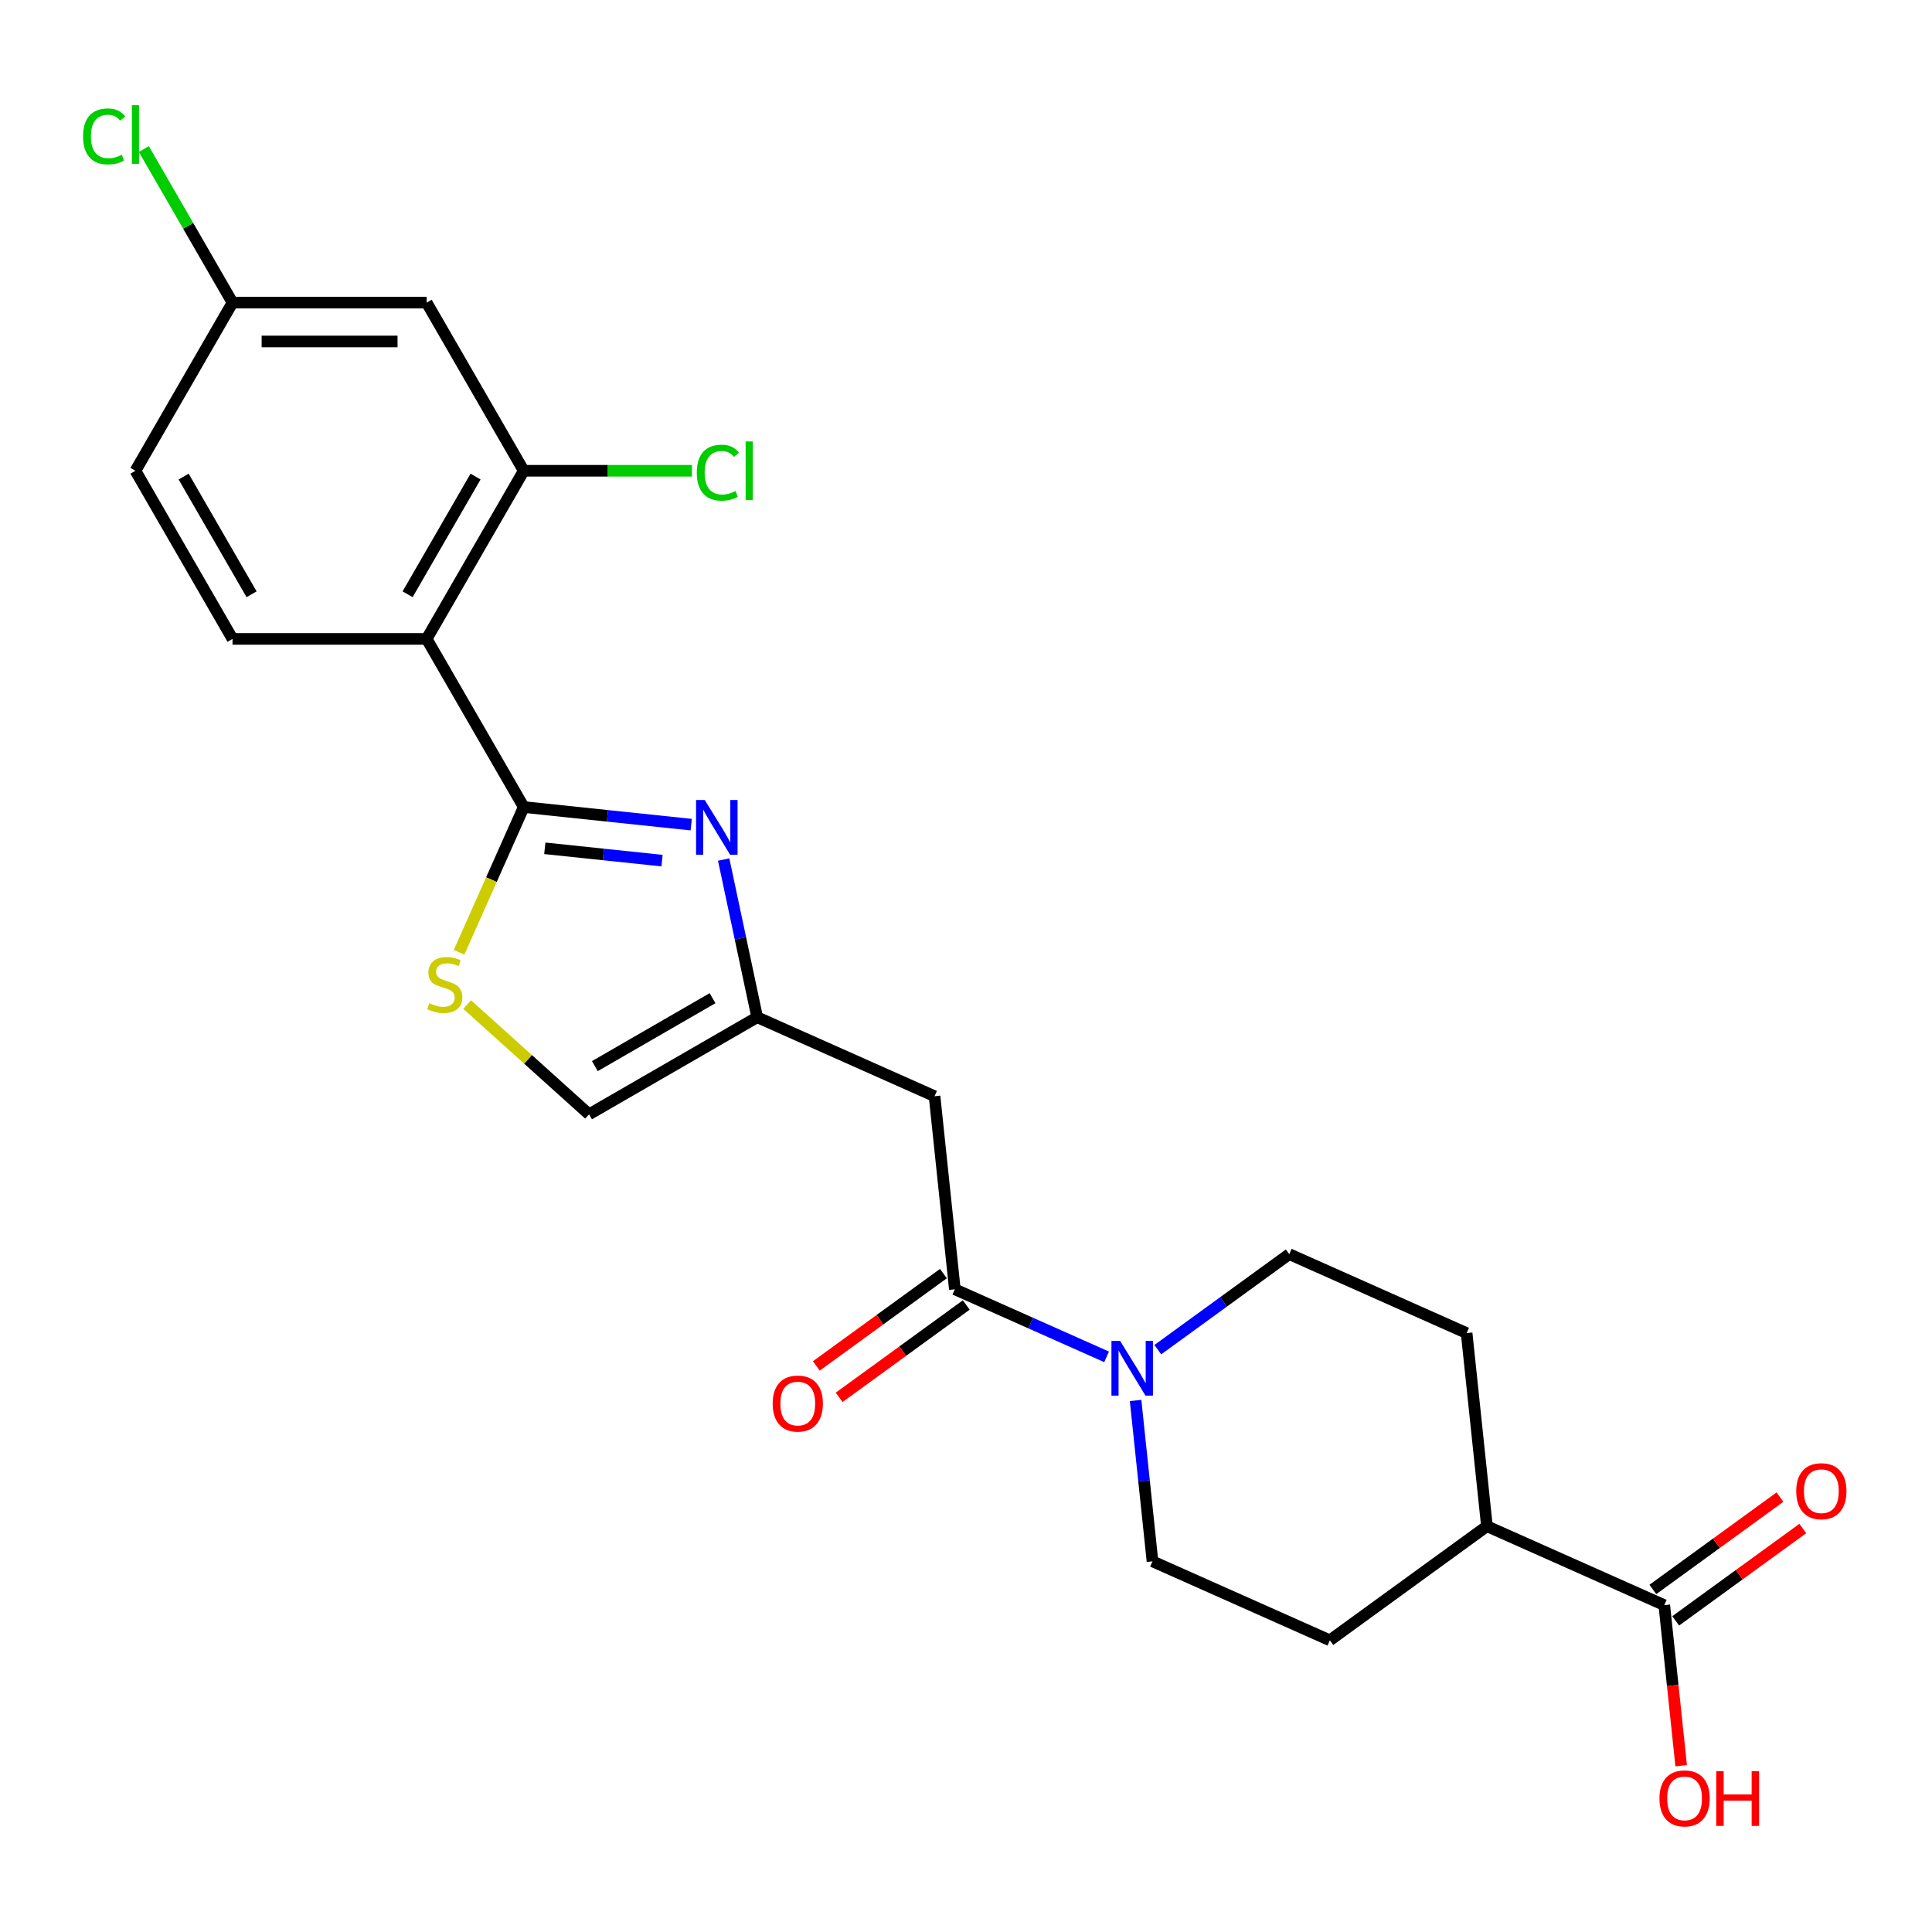 <?xml version='1.0' encoding='iso-8859-1'?>
<svg version='1.1' baseProfile='full'
              xmlns='http://www.w3.org/2000/svg'
                      xmlns:rdkit='http://www.rdkit.org/xml'
                      xmlns:xlink='http://www.w3.org/1999/xlink'
                  xml:space='preserve'
width='1000px' height='1000px' viewBox='0 0 1000 1000'>
<!-- END OF HEADER -->
<rect style='opacity:1.0;fill:#FFFFFF;stroke:none' width='1000' height='1000' x='0' y='0'> </rect>
<path class='bond-0' d='M 271.086,417.724 L 314.43,422.28' style='fill:none;fill-rule:evenodd;stroke:#000000;stroke-width:6px;stroke-linecap:butt;stroke-linejoin:miter;stroke-opacity:1' />
<path class='bond-0' d='M 314.43,422.28 L 357.773,426.835' style='fill:none;fill-rule:evenodd;stroke:#0000FF;stroke-width:6px;stroke-linecap:butt;stroke-linejoin:miter;stroke-opacity:1' />
<path class='bond-0' d='M 281.989,439.079 L 312.329,442.268' style='fill:none;fill-rule:evenodd;stroke:#000000;stroke-width:6px;stroke-linecap:butt;stroke-linejoin:miter;stroke-opacity:1' />
<path class='bond-0' d='M 312.329,442.268 L 342.669,445.456' style='fill:none;fill-rule:evenodd;stroke:#0000FF;stroke-width:6px;stroke-linecap:butt;stroke-linejoin:miter;stroke-opacity:1' />
<path class='bond-1' d='M 271.086,417.724 L 220.842,330.698' style='fill:none;fill-rule:evenodd;stroke:#000000;stroke-width:6px;stroke-linecap:butt;stroke-linejoin:miter;stroke-opacity:1' />
<path class='bond-3' d='M 271.086,417.724 L 254.353,455.309' style='fill:none;fill-rule:evenodd;stroke:#000000;stroke-width:6px;stroke-linecap:butt;stroke-linejoin:miter;stroke-opacity:1' />
<path class='bond-3' d='M 254.353,455.309 L 237.619,492.894' style='fill:none;fill-rule:evenodd;stroke:#CCCC00;stroke-width:6px;stroke-linecap:butt;stroke-linejoin:miter;stroke-opacity:1' />
<path class='bond-4' d='M 374.569,444.9 L 383.244,485.711' style='fill:none;fill-rule:evenodd;stroke:#0000FF;stroke-width:6px;stroke-linecap:butt;stroke-linejoin:miter;stroke-opacity:1' />
<path class='bond-4' d='M 383.244,485.711 L 391.918,526.522' style='fill:none;fill-rule:evenodd;stroke:#000000;stroke-width:6px;stroke-linecap:butt;stroke-linejoin:miter;stroke-opacity:1' />
<path class='bond-7' d='M 220.842,330.698 L 271.086,243.671' style='fill:none;fill-rule:evenodd;stroke:#000000;stroke-width:6px;stroke-linecap:butt;stroke-linejoin:miter;stroke-opacity:1' />
<path class='bond-7' d='M 210.973,307.595 L 246.144,246.676' style='fill:none;fill-rule:evenodd;stroke:#000000;stroke-width:6px;stroke-linecap:butt;stroke-linejoin:miter;stroke-opacity:1' />
<path class='bond-10' d='M 220.842,330.698 L 120.352,330.698' style='fill:none;fill-rule:evenodd;stroke:#000000;stroke-width:6px;stroke-linecap:butt;stroke-linejoin:miter;stroke-opacity:1' />
<path class='bond-2' d='M 494.224,667.333 L 483.72,567.394' style='fill:none;fill-rule:evenodd;stroke:#000000;stroke-width:6px;stroke-linecap:butt;stroke-linejoin:miter;stroke-opacity:1' />
<path class='bond-5' d='M 494.224,667.333 L 533.499,684.82' style='fill:none;fill-rule:evenodd;stroke:#000000;stroke-width:6px;stroke-linecap:butt;stroke-linejoin:miter;stroke-opacity:1' />
<path class='bond-5' d='M 533.499,684.82 L 572.773,702.306' style='fill:none;fill-rule:evenodd;stroke:#0000FF;stroke-width:6px;stroke-linecap:butt;stroke-linejoin:miter;stroke-opacity:1' />
<path class='bond-15' d='M 488.317,659.204 L 455.425,683.101' style='fill:none;fill-rule:evenodd;stroke:#000000;stroke-width:6px;stroke-linecap:butt;stroke-linejoin:miter;stroke-opacity:1' />
<path class='bond-15' d='M 455.425,683.101 L 422.532,706.999' style='fill:none;fill-rule:evenodd;stroke:#FF0000;stroke-width:6px;stroke-linecap:butt;stroke-linejoin:miter;stroke-opacity:1' />
<path class='bond-15' d='M 500.13,675.463 L 467.238,699.361' style='fill:none;fill-rule:evenodd;stroke:#000000;stroke-width:6px;stroke-linecap:butt;stroke-linejoin:miter;stroke-opacity:1' />
<path class='bond-15' d='M 467.238,699.361 L 434.345,723.259' style='fill:none;fill-rule:evenodd;stroke:#FF0000;stroke-width:6px;stroke-linecap:butt;stroke-linejoin:miter;stroke-opacity:1' />
<path class='bond-8' d='M 241.806,519.964 L 273.349,548.365' style='fill:none;fill-rule:evenodd;stroke:#CCCC00;stroke-width:6px;stroke-linecap:butt;stroke-linejoin:miter;stroke-opacity:1' />
<path class='bond-8' d='M 273.349,548.365 L 304.892,576.766' style='fill:none;fill-rule:evenodd;stroke:#000000;stroke-width:6px;stroke-linecap:butt;stroke-linejoin:miter;stroke-opacity:1' />
<path class='bond-6' d='M 391.918,526.522 L 483.72,567.394' style='fill:none;fill-rule:evenodd;stroke:#000000;stroke-width:6px;stroke-linecap:butt;stroke-linejoin:miter;stroke-opacity:1' />
<path class='bond-24' d='M 391.918,526.522 L 304.892,576.766' style='fill:none;fill-rule:evenodd;stroke:#000000;stroke-width:6px;stroke-linecap:butt;stroke-linejoin:miter;stroke-opacity:1' />
<path class='bond-24' d='M 368.815,516.653 L 307.897,551.824' style='fill:none;fill-rule:evenodd;stroke:#000000;stroke-width:6px;stroke-linecap:butt;stroke-linejoin:miter;stroke-opacity:1' />
<path class='bond-13' d='M 599.278,698.578 L 633.3,673.859' style='fill:none;fill-rule:evenodd;stroke:#0000FF;stroke-width:6px;stroke-linecap:butt;stroke-linejoin:miter;stroke-opacity:1' />
<path class='bond-13' d='M 633.3,673.859 L 667.323,649.14' style='fill:none;fill-rule:evenodd;stroke:#000000;stroke-width:6px;stroke-linecap:butt;stroke-linejoin:miter;stroke-opacity:1' />
<path class='bond-14' d='M 587.778,724.878 L 592.154,766.512' style='fill:none;fill-rule:evenodd;stroke:#0000FF;stroke-width:6px;stroke-linecap:butt;stroke-linejoin:miter;stroke-opacity:1' />
<path class='bond-14' d='M 592.154,766.512 L 596.529,808.145' style='fill:none;fill-rule:evenodd;stroke:#000000;stroke-width:6px;stroke-linecap:butt;stroke-linejoin:miter;stroke-opacity:1' />
<path class='bond-11' d='M 271.086,243.671 L 220.842,156.645' style='fill:none;fill-rule:evenodd;stroke:#000000;stroke-width:6px;stroke-linecap:butt;stroke-linejoin:miter;stroke-opacity:1' />
<path class='bond-20' d='M 271.086,243.671 L 314.615,243.671' style='fill:none;fill-rule:evenodd;stroke:#000000;stroke-width:6px;stroke-linecap:butt;stroke-linejoin:miter;stroke-opacity:1' />
<path class='bond-20' d='M 314.615,243.671 L 358.144,243.671' style='fill:none;fill-rule:evenodd;stroke:#00CC00;stroke-width:6px;stroke-linecap:butt;stroke-linejoin:miter;stroke-opacity:1' />
<path class='bond-9' d='M 861.43,830.824 L 769.629,789.951' style='fill:none;fill-rule:evenodd;stroke:#000000;stroke-width:6px;stroke-linecap:butt;stroke-linejoin:miter;stroke-opacity:1' />
<path class='bond-16' d='M 867.337,838.954 L 900.23,815.056' style='fill:none;fill-rule:evenodd;stroke:#000000;stroke-width:6px;stroke-linecap:butt;stroke-linejoin:miter;stroke-opacity:1' />
<path class='bond-16' d='M 900.23,815.056 L 933.122,791.158' style='fill:none;fill-rule:evenodd;stroke:#FF0000;stroke-width:6px;stroke-linecap:butt;stroke-linejoin:miter;stroke-opacity:1' />
<path class='bond-16' d='M 855.524,822.694 L 888.416,798.796' style='fill:none;fill-rule:evenodd;stroke:#000000;stroke-width:6px;stroke-linecap:butt;stroke-linejoin:miter;stroke-opacity:1' />
<path class='bond-16' d='M 888.416,798.796 L 921.309,774.899' style='fill:none;fill-rule:evenodd;stroke:#FF0000;stroke-width:6px;stroke-linecap:butt;stroke-linejoin:miter;stroke-opacity:1' />
<path class='bond-22' d='M 861.43,830.824 L 865.798,872.378' style='fill:none;fill-rule:evenodd;stroke:#000000;stroke-width:6px;stroke-linecap:butt;stroke-linejoin:miter;stroke-opacity:1' />
<path class='bond-22' d='M 865.798,872.378 L 870.165,913.931' style='fill:none;fill-rule:evenodd;stroke:#FF0000;stroke-width:6px;stroke-linecap:butt;stroke-linejoin:miter;stroke-opacity:1' />
<path class='bond-21' d='M 120.352,330.698 L 70.108,243.671' style='fill:none;fill-rule:evenodd;stroke:#000000;stroke-width:6px;stroke-linecap:butt;stroke-linejoin:miter;stroke-opacity:1' />
<path class='bond-21' d='M 130.221,307.595 L 95.049,246.676' style='fill:none;fill-rule:evenodd;stroke:#000000;stroke-width:6px;stroke-linecap:butt;stroke-linejoin:miter;stroke-opacity:1' />
<path class='bond-25' d='M 220.842,156.645 L 120.352,156.645' style='fill:none;fill-rule:evenodd;stroke:#000000;stroke-width:6px;stroke-linecap:butt;stroke-linejoin:miter;stroke-opacity:1' />
<path class='bond-25' d='M 205.768,176.743 L 135.426,176.743' style='fill:none;fill-rule:evenodd;stroke:#000000;stroke-width:6px;stroke-linecap:butt;stroke-linejoin:miter;stroke-opacity:1' />
<path class='bond-12' d='M 769.629,789.951 L 688.331,849.018' style='fill:none;fill-rule:evenodd;stroke:#000000;stroke-width:6px;stroke-linecap:butt;stroke-linejoin:miter;stroke-opacity:1' />
<path class='bond-26' d='M 769.629,789.951 L 759.125,690.013' style='fill:none;fill-rule:evenodd;stroke:#000000;stroke-width:6px;stroke-linecap:butt;stroke-linejoin:miter;stroke-opacity:1' />
<path class='bond-17' d='M 667.323,649.14 L 759.125,690.013' style='fill:none;fill-rule:evenodd;stroke:#000000;stroke-width:6px;stroke-linecap:butt;stroke-linejoin:miter;stroke-opacity:1' />
<path class='bond-18' d='M 596.529,808.145 L 688.331,849.018' style='fill:none;fill-rule:evenodd;stroke:#000000;stroke-width:6px;stroke-linecap:butt;stroke-linejoin:miter;stroke-opacity:1' />
<path class='bond-19' d='M 120.352,156.645 L 70.108,243.671' style='fill:none;fill-rule:evenodd;stroke:#000000;stroke-width:6px;stroke-linecap:butt;stroke-linejoin:miter;stroke-opacity:1' />
<path class='bond-23' d='M 120.352,156.645 L 97.406,116.901' style='fill:none;fill-rule:evenodd;stroke:#000000;stroke-width:6px;stroke-linecap:butt;stroke-linejoin:miter;stroke-opacity:1' />
<path class='bond-23' d='M 97.406,116.901 L 74.46,77.157' style='fill:none;fill-rule:evenodd;stroke:#00CC00;stroke-width:6px;stroke-linecap:butt;stroke-linejoin:miter;stroke-opacity:1' />
<path  class='atom-1' d='M 364.765 414.068
L 374.045 429.068
Q 374.965 430.548, 376.445 433.228
Q 377.925 435.908, 378.005 436.068
L 378.005 414.068
L 381.765 414.068
L 381.765 442.388
L 377.885 442.388
L 367.925 425.988
Q 366.765 424.068, 365.525 421.868
Q 364.325 419.668, 363.965 418.988
L 363.965 442.388
L 360.285 442.388
L 360.285 414.068
L 364.765 414.068
' fill='#0000FF'/>
<path  class='atom-4' d='M 222.214 519.246
Q 222.534 519.366, 223.854 519.926
Q 225.174 520.486, 226.614 520.846
Q 228.094 521.166, 229.534 521.166
Q 232.214 521.166, 233.774 519.886
Q 235.334 518.566, 235.334 516.286
Q 235.334 514.726, 234.534 513.766
Q 233.774 512.806, 232.574 512.286
Q 231.374 511.766, 229.374 511.166
Q 226.854 510.406, 225.334 509.686
Q 223.854 508.966, 222.774 507.446
Q 221.734 505.926, 221.734 503.366
Q 221.734 499.806, 224.134 497.606
Q 226.574 495.406, 231.374 495.406
Q 234.654 495.406, 238.374 496.966
L 237.454 500.046
Q 234.054 498.646, 231.494 498.646
Q 228.734 498.646, 227.214 499.806
Q 225.694 500.926, 225.734 502.886
Q 225.734 504.406, 226.494 505.326
Q 227.294 506.246, 228.414 506.766
Q 229.574 507.286, 231.494 507.886
Q 234.054 508.686, 235.574 509.486
Q 237.094 510.286, 238.174 511.926
Q 239.294 513.526, 239.294 516.286
Q 239.294 520.206, 236.654 522.326
Q 234.054 524.406, 229.694 524.406
Q 227.174 524.406, 225.254 523.846
Q 223.374 523.326, 221.134 522.406
L 222.214 519.246
' fill='#CCCC00'/>
<path  class='atom-6' d='M 579.765 694.046
L 589.045 709.046
Q 589.965 710.526, 591.445 713.206
Q 592.925 715.886, 593.005 716.046
L 593.005 694.046
L 596.765 694.046
L 596.765 722.366
L 592.885 722.366
L 582.925 705.966
Q 581.765 704.046, 580.525 701.846
Q 579.325 699.646, 578.965 698.966
L 578.965 722.366
L 575.285 722.366
L 575.285 694.046
L 579.765 694.046
' fill='#0000FF'/>
<path  class='atom-16' d='M 399.926 726.479
Q 399.926 719.679, 403.286 715.879
Q 406.646 712.079, 412.926 712.079
Q 419.206 712.079, 422.566 715.879
Q 425.926 719.679, 425.926 726.479
Q 425.926 733.359, 422.526 737.279
Q 419.126 741.159, 412.926 741.159
Q 406.686 741.159, 403.286 737.279
Q 399.926 733.399, 399.926 726.479
M 412.926 737.959
Q 417.246 737.959, 419.566 735.079
Q 421.926 732.159, 421.926 726.479
Q 421.926 720.919, 419.566 718.119
Q 417.246 715.279, 412.926 715.279
Q 408.606 715.279, 406.246 718.079
Q 403.926 720.879, 403.926 726.479
Q 403.926 732.199, 406.246 735.079
Q 408.606 737.959, 412.926 737.959
' fill='#FF0000'/>
<path  class='atom-17' d='M 929.728 771.838
Q 929.728 765.038, 933.088 761.238
Q 936.448 757.438, 942.728 757.438
Q 949.008 757.438, 952.368 761.238
Q 955.728 765.038, 955.728 771.838
Q 955.728 778.718, 952.328 782.638
Q 948.928 786.518, 942.728 786.518
Q 936.488 786.518, 933.088 782.638
Q 929.728 778.758, 929.728 771.838
M 942.728 783.318
Q 947.048 783.318, 949.368 780.438
Q 951.728 777.518, 951.728 771.838
Q 951.728 766.278, 949.368 763.478
Q 947.048 760.638, 942.728 760.638
Q 938.408 760.638, 936.048 763.438
Q 933.728 766.238, 933.728 771.838
Q 933.728 777.558, 936.048 780.438
Q 938.408 783.318, 942.728 783.318
' fill='#FF0000'/>
<path  class='atom-21' d='M 360.656 244.651
Q 360.656 237.611, 363.936 233.931
Q 367.256 230.211, 373.536 230.211
Q 379.376 230.211, 382.496 234.331
L 379.856 236.491
Q 377.576 233.491, 373.536 233.491
Q 369.256 233.491, 366.976 236.371
Q 364.736 239.211, 364.736 244.651
Q 364.736 250.251, 367.056 253.131
Q 369.416 256.011, 373.976 256.011
Q 377.096 256.011, 380.736 254.131
L 381.856 257.131
Q 380.376 258.091, 378.136 258.651
Q 375.896 259.211, 373.416 259.211
Q 367.256 259.211, 363.936 255.451
Q 360.656 251.691, 360.656 244.651
' fill='#00CC00'/>
<path  class='atom-21' d='M 385.936 228.491
L 389.616 228.491
L 389.616 258.851
L 385.936 258.851
L 385.936 228.491
' fill='#00CC00'/>
<path  class='atom-23' d='M 858.934 930.843
Q 858.934 924.043, 862.294 920.243
Q 865.654 916.443, 871.934 916.443
Q 878.214 916.443, 881.574 920.243
Q 884.934 924.043, 884.934 930.843
Q 884.934 937.723, 881.534 941.643
Q 878.134 945.523, 871.934 945.523
Q 865.694 945.523, 862.294 941.643
Q 858.934 937.763, 858.934 930.843
M 871.934 942.323
Q 876.254 942.323, 878.574 939.443
Q 880.934 936.523, 880.934 930.843
Q 880.934 925.283, 878.574 922.483
Q 876.254 919.643, 871.934 919.643
Q 867.614 919.643, 865.254 922.443
Q 862.934 925.243, 862.934 930.843
Q 862.934 936.563, 865.254 939.443
Q 867.614 942.323, 871.934 942.323
' fill='#FF0000'/>
<path  class='atom-23' d='M 888.334 916.763
L 892.174 916.763
L 892.174 928.803
L 906.654 928.803
L 906.654 916.763
L 910.494 916.763
L 910.494 945.083
L 906.654 945.083
L 906.654 932.003
L 892.174 932.003
L 892.174 945.083
L 888.334 945.083
L 888.334 916.763
' fill='#FF0000'/>
<path  class='atom-24' d='M 42.988 70.599
Q 42.988 63.559, 46.268 59.879
Q 49.588 56.159, 55.868 56.159
Q 61.708 56.159, 64.828 60.279
L 62.188 62.439
Q 59.908 59.439, 55.868 59.439
Q 51.588 59.439, 49.308 62.319
Q 47.068 65.159, 47.068 70.599
Q 47.068 76.199, 49.388 79.079
Q 51.748 81.959, 56.308 81.959
Q 59.428 81.959, 63.068 80.079
L 64.188 83.079
Q 62.708 84.039, 60.468 84.599
Q 58.228 85.159, 55.748 85.159
Q 49.588 85.159, 46.268 81.399
Q 42.988 77.639, 42.988 70.599
' fill='#00CC00'/>
<path  class='atom-24' d='M 68.268 54.439
L 71.948 54.439
L 71.948 84.799
L 68.268 84.799
L 68.268 54.439
' fill='#00CC00'/>
</svg>
